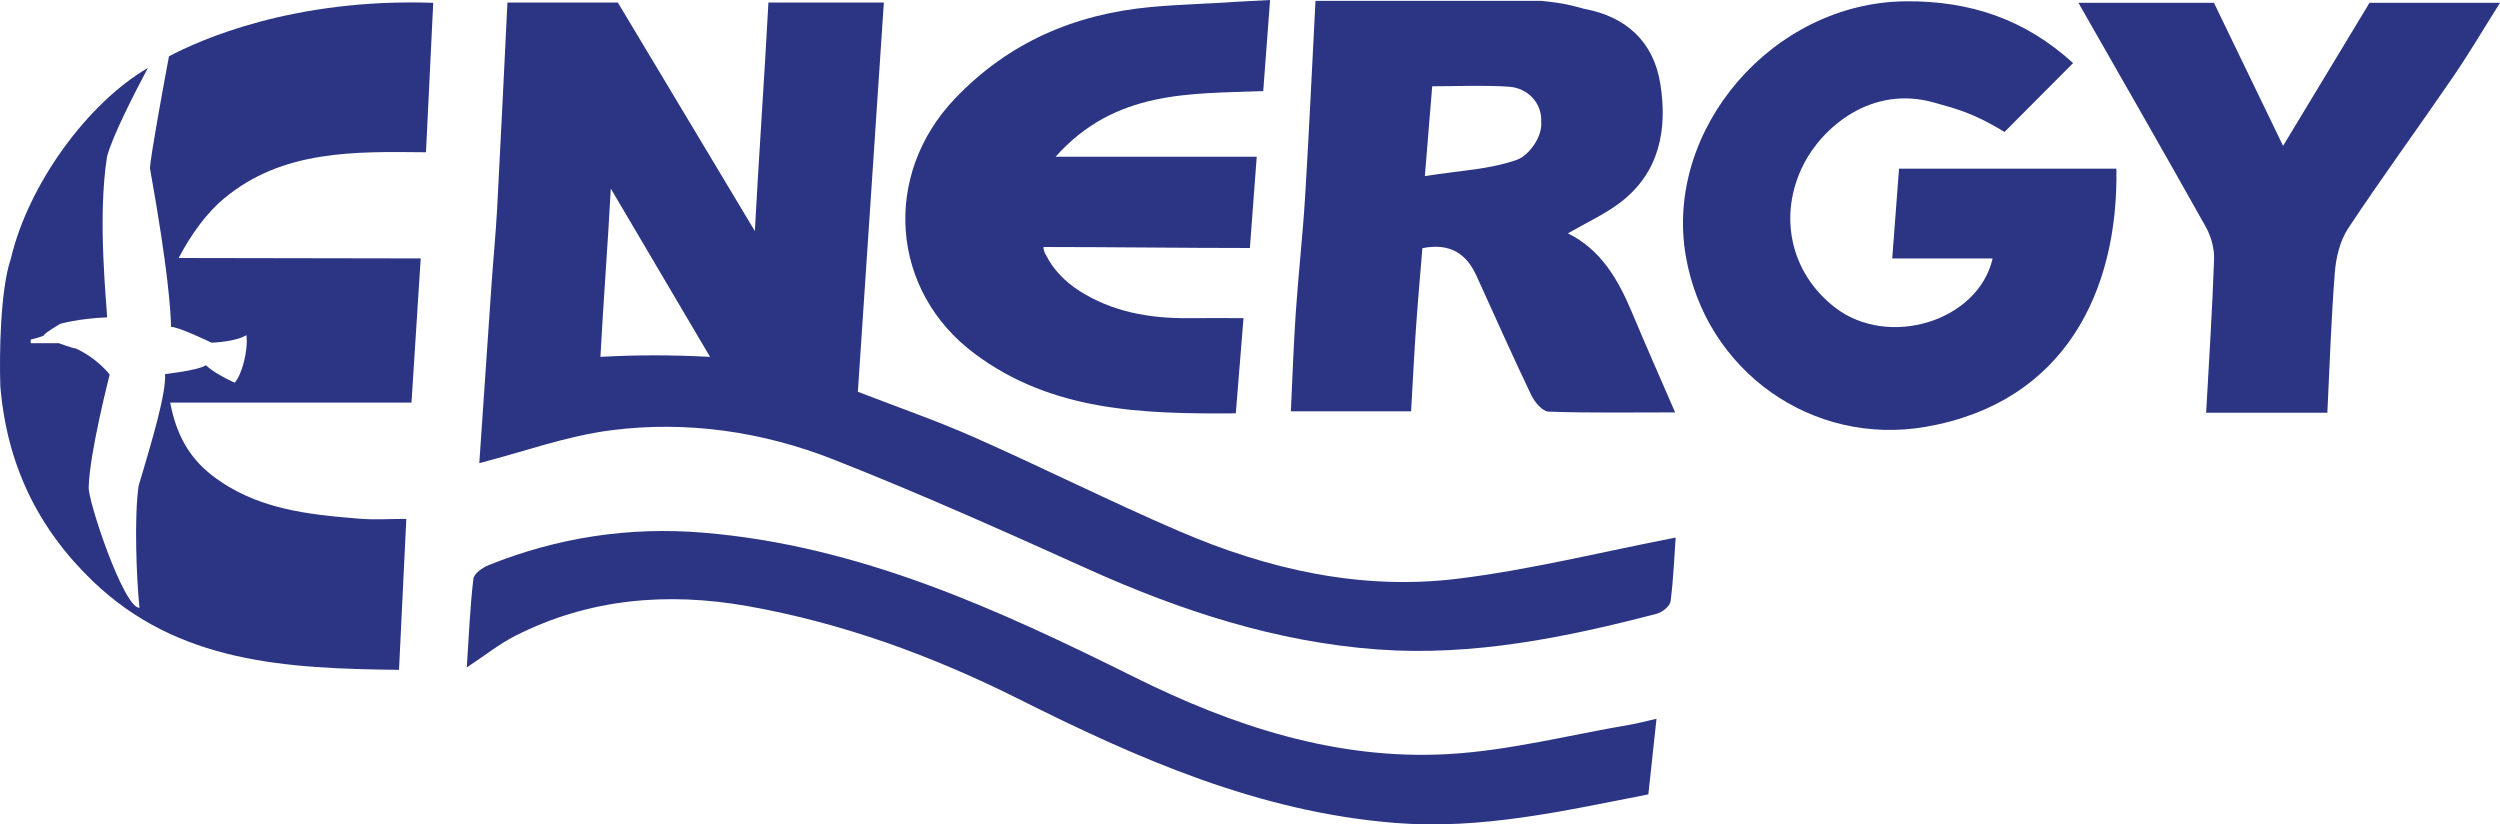 <?xml version="1.0" encoding="utf-8"?>
<!-- Generator: Adobe Illustrator 16.0.0, SVG Export Plug-In . SVG Version: 6.00 Build 0)  -->
<!DOCTYPE svg PUBLIC "-//W3C//DTD SVG 1.1//EN" "http://www.w3.org/Graphics/SVG/1.1/DTD/svg11.dtd">
<svg version="1.1" id="Layer_1" xmlns="http://www.w3.org/2000/svg" xmlns:xlink="http://www.w3.org/1999/xlink" x="0px" y="0px"
	 width="149.427px" height="49.273px" viewBox="0 0 149.427 49.273" enable-background="new 0 0 149.427 49.273"
	 xml:space="preserve">
	<g>
		<path fill-rule="evenodd" clip-rule="evenodd" fill="#2B3583" d="M52.829,0.151c-0.518,7.742-1.034,15.484-1.554,23.266
			c2.387,0.926,4.714,1.729,6.958,2.722c4.1,1.815,8.112,3.83,12.229,5.604c5.301,2.285,10.872,3.557,16.643,2.85
			c4.389-0.539,8.712-1.623,13.049-2.461c-0.073,1.055-0.126,2.436-0.301,3.801c-0.036,0.287-0.485,0.66-0.81,0.746
			c-5.478,1.43-11.02,2.557-16.711,2.139c-6.07-0.447-11.779-2.316-17.313-4.809c-5.027-2.266-10.065-4.523-15.194-6.543
			c-4.237-1.668-8.744-2.329-13.273-1.752c-2.685,0.342-5.292,1.297-7.904,1.969c0.229-3.364,0.477-7.021,0.731-10.679
			c0.107-1.539,0.258-3.075,0.34-4.615c0.218-4.079,0.409-8.158,0.611-12.237c2.2,0,4.4,0,6.6,0c2.658,4.434,5.53,9.226,8.188,13.659
			c0.109-0.049-0.109,0.049,0,0c0.233-4.385,0.579-9.274,0.812-13.659C48.229,0.151,50.528,0.151,52.829,0.151z M36.508,11.273
			C36.385,11.311,36.63,11.235,36.508,11.273c-0.167,3.189-0.454,6.89-0.62,10.056c2.292-0.123,4.167-0.118,6.551,0
			C40.481,18.002,38.37,14.438,36.508,11.273z"/>
		<path fill-rule="evenodd" clip-rule="evenodd" fill="#2B3583" d="M92.128,0.052c1.364,0.138,1.76,0.262,2.576,0.48
			c2.516,0.464,4.134,1.988,4.531,4.457c0.436,2.703-0.017,5.3-2.382,7.108c-0.925,0.708-2.015,1.199-3.138,1.852
			c1.953,0.958,2.993,2.733,3.814,4.691c0.812,1.938,1.664,3.859,2.595,6.009c-2.708,0-5.142,0.042-7.571-0.046
			c-0.362-0.013-0.832-0.577-1.03-0.991c-1.129-2.36-2.191-4.752-3.275-7.133c-0.609-1.341-1.604-1.97-3.231-1.646
			c-0.127,1.57-0.272,3.187-0.385,4.807c-0.112,1.627-0.192,3.257-0.289,4.944c-2.434,0-4.716,0-7.187,0
			c0.096-1.978,0.16-3.942,0.294-5.901c0.159-2.332,0.42-4.657,0.562-6.989c0.236-3.879,0.414-7.761,0.616-11.642
			C83.128,0.052,87.628,0.052,92.128,0.052z M85.165,10.525c2.11-0.335,3.907-0.399,5.518-0.981c0.683-0.247,1.518-1.354,1.435-2.25
			c0.062-1.146-0.815-2.037-1.926-2.111c-1.518-0.102-3.046-0.026-4.588-0.026C85.462,6.891,85.335,8.446,85.165,10.525z"/>
		<path fill-rule="evenodd" clip-rule="evenodd" fill="#2B3583" d="M75.914,0c-0.137,1.827-0.261,3.468-0.41,5.445
			c-4.33,0.17-8.842-0.088-12.412,3.925c4.182,0,7.979,0,12.024,0c-0.143,1.895-0.271,3.599-0.41,5.453
			c-4.017,0-8.418-0.059-12.338-0.059c0.008,0.295,0.159,0.493,0.159,0.493c0.434,0.882,1.176,1.605,1.957,2.108
			c1.963,1.265,4.206,1.673,6.529,1.651c1.04-0.01,2.08-0.001,3.312-0.001c-0.16,1.977-0.305,3.776-0.46,5.691
			c-5.593,0.042-10.977-0.114-15.604-3.561c-5.056-3.766-5.54-10.683-1.185-15.25c3.205-3.36,7.15-5.051,11.696-5.474
			c1.729-0.161,3.471-0.195,5.204-0.319L75.914,0z"/>
		<path fill-rule="evenodd" clip-rule="evenodd" fill="#2B3583" d="M149.427,0.167c-0.938,1.488-1.833,3.008-2.826,4.459
			c-2.066,3.02-4.23,5.973-6.249,9.023c-0.484,0.731-0.724,1.72-0.795,2.613c-0.221,2.769-0.307,5.548-0.449,8.407
			c-2.51,0-4.833,0-7.245,0c0.168-3.068,0.369-6.125,0.475-9.184c0.022-0.639-0.182-1.362-0.497-1.926
			c-2.508-4.48-5.068-8.931-7.612-13.392c2.699,0,5.399,0,8.1,0c1.323,2.738,2.646,5.476,4.133,8.551
			c1.88-3.111,3.523-5.831,5.167-8.551C144.227,0.167,146.827,0.167,149.427,0.167z"/>
		<path fill-rule="evenodd" clip-rule="evenodd" fill="#2B3583" d="M123.91,3.771c-1.452,1.458-2.854,2.864-4.099,4.115
			c-1.84-1.121-2.804-1.362-4.234-1.763c-3.754-1.052-6.683,1.528-7.787,3.722c-1.516,3.007-0.803,6.455,1.892,8.536
			c3.188,2.462,8.561,0.828,9.418-2.933c-1.942,0-3.857,0-6,0c0.142-1.869,0.271-3.57,0.407-5.366c4.36,0,8.677,0,12.993,0
			c0.122,7.354-3.116,13.978-11.37,15.425c-6.798,1.193-13.175-3.316-14.367-10.195C99.45,7.74,105.946,0.156,113.892,0.078
			C117.767,0.04,121.06,1.166,123.91,3.771z"/>
		<path fill-rule="evenodd" clip-rule="evenodd" fill="#2B3583" d="M99.01,42.961c-0.178,1.645-0.325,3.012-0.487,4.52
			c-5.043,0.982-9.961,2.121-15.151,1.705c-8.135-0.652-15.366-3.838-22.504-7.416c-5.144-2.576-10.519-4.539-16.188-5.543
			c-4.781-0.846-9.476-0.461-13.883,1.777c-0.947,0.48-1.792,1.16-2.897,1.889c0.125-1.883,0.195-3.6,0.394-5.299
			c0.037-0.312,0.554-0.674,0.926-0.822c4.115-1.648,8.377-2.301,12.812-1.934c9.314,0.771,17.59,4.568,25.799,8.648
			c5.859,2.912,12.041,4.947,18.66,4.59c3.674-0.197,7.308-1.146,10.958-1.764C97.918,43.232,98.381,43.104,99.01,42.961z"/>
		<path fill-rule="evenodd" clip-rule="evenodd" fill="#2B3583" d="M13.394,11.859c3.493-2.903,7.783-2.803,12.067-2.758
			c0.148-3.067,0,0,0.433-8.933C17.505-0.12,11.898,2.412,10.1,3.365c-0.317,1.694-1.065,5.748-1.139,6.681
			c1.094,6.094,1.234,8.484,1.266,9.5c0.344-0.062,2.422,0.938,2.422,0.938s1.438-0.047,2.078-0.453
			c0.125,0.891-0.283,2.413-0.703,2.844c-0.703-0.328-1.297-0.656-1.719-1.047c-0.438,0.312-2.438,0.531-2.438,0.531
			c0.062,1.156-0.729,3.823-1.586,6.698c-0.259,1.85-0.133,5.428,0.055,7.271c-0.938,0.062-3.156-6.594-3.031-7.251
			c0.042-1.979,1.25-6.688,1.25-6.688s-0.708-0.958-2.031-1.562c-0.156,0-1-0.312-1-0.312H1.836v-0.219c0,0,0.812-0.188,0.812-0.281
			s0.938-0.656,0.938-0.656s1.128-0.327,2.815-0.389c-0.003-0.611-0.597-5.892-0.003-9.611c0.318-1.227,1.706-3.917,2.442-5.298
			c-3.576,2.076-7.14,6.927-8.192,11.402c-0.629,1.833-0.693,5.696-0.629,7.602c0.379,4.668,2.231,8.501,5.519,11.664
			c5.109,4.914,11.584,5.23,18.311,5.309c0.149-3.074,0.29-5.98,0.437-9.023c-0.997,0-1.892,0.061-2.776-0.01
			c-3.124-0.25-6.231-0.57-8.842-2.598c-1.383-1.074-2.141-2.467-2.495-4.345c4.925,0,9.651,0,14.422,0
			c0.187-2.912,0.364-5.684,0.551-8.616L10.68,15.421C11.398,14.046,12.334,12.74,13.394,11.859z"/>
	</g>
</svg>
